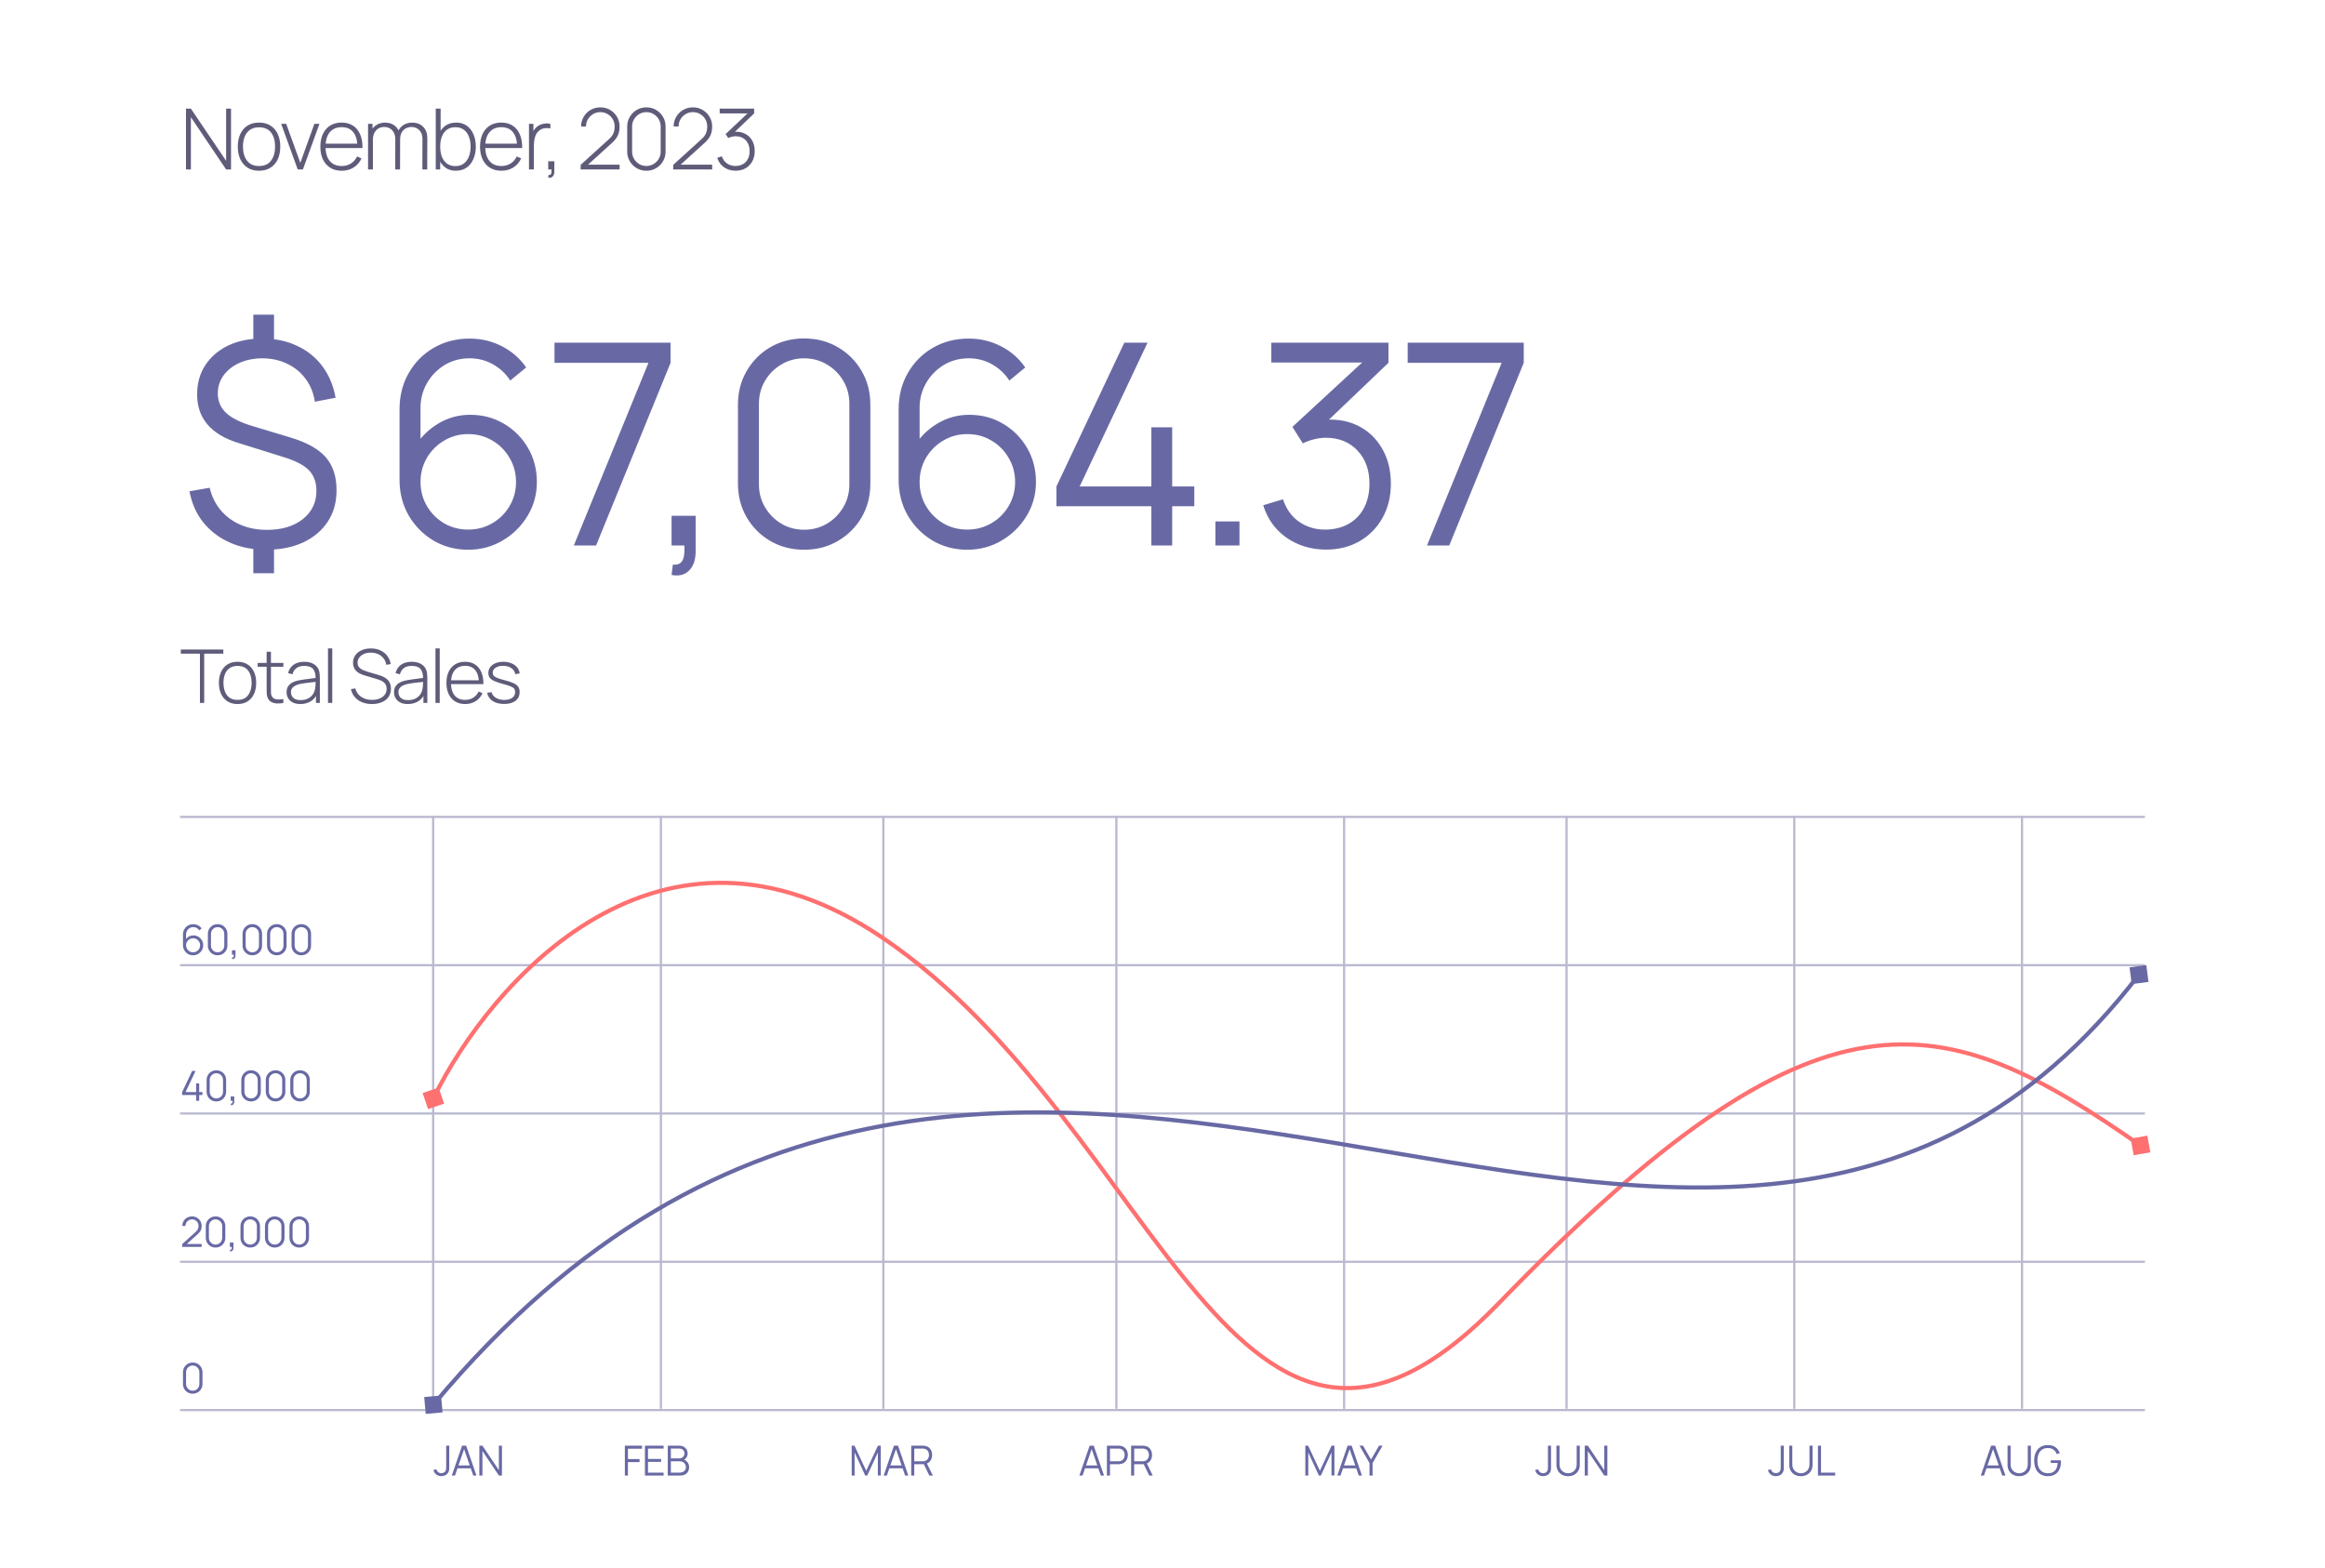 <svg width="439" height="296" viewBox="0 0 439 296" fill="none" xmlns="http://www.w3.org/2000/svg">
<g opacity="0.7" filter="url(#filter0_b_226_429)">
<rect width="439" height="296" rx="25" fill="white" fill-opacity="0.87"/>
</g>
<path d="M35.117 32V20.511H36.043L42.697 30.364V20.511H43.622V32H42.697L36.043 22.13V32H35.117ZM48.91 32.239C48.053 32.239 47.327 32.045 46.732 31.657C46.136 31.269 45.681 30.731 45.367 30.045C45.053 29.359 44.897 28.569 44.897 27.675C44.897 26.777 45.056 25.987 45.375 25.306C45.694 24.62 46.152 24.088 46.748 23.71C47.349 23.332 48.069 23.144 48.91 23.144C49.766 23.144 50.492 23.338 51.088 23.726C51.689 24.109 52.144 24.641 52.452 25.322C52.766 26.003 52.923 26.787 52.923 27.675C52.923 28.585 52.766 29.383 52.452 30.069C52.139 30.75 51.681 31.282 51.08 31.665C50.479 32.048 49.756 32.239 48.91 32.239ZM48.91 31.346C49.926 31.346 50.684 31.005 51.184 30.325C51.689 29.644 51.942 28.761 51.942 27.675C51.942 26.569 51.689 25.686 51.184 25.027C50.678 24.367 49.92 24.037 48.91 24.037C48.224 24.037 47.657 24.194 47.21 24.508C46.764 24.817 46.428 25.245 46.205 25.793C45.987 26.335 45.878 26.963 45.878 27.675C45.878 28.782 46.133 29.67 46.644 30.34C47.16 31.011 47.915 31.346 48.91 31.346ZM56.218 32L53.09 23.383H54.04L56.705 30.747L59.362 23.383H60.319L57.191 32H56.218ZM64.518 32.239C63.694 32.239 62.981 32.056 62.38 31.689C61.779 31.317 61.313 30.793 60.983 30.117C60.654 29.436 60.489 28.633 60.489 27.707C60.489 26.766 60.651 25.955 60.975 25.274C61.305 24.588 61.768 24.061 62.364 23.694C62.965 23.327 63.678 23.144 64.502 23.144C65.337 23.144 66.05 23.335 66.64 23.718C67.236 24.096 67.688 24.644 67.997 25.362C68.311 26.08 68.46 26.944 68.444 27.955H67.486V27.636C67.46 26.455 67.194 25.556 66.688 24.939C66.183 24.322 65.46 24.013 64.518 24.013C63.545 24.013 62.792 24.335 62.26 24.979C61.733 25.617 61.47 26.521 61.47 27.692C61.47 28.851 61.733 29.75 62.26 30.388C62.792 31.027 63.539 31.346 64.502 31.346C65.167 31.346 65.747 31.192 66.241 30.883C66.741 30.569 67.138 30.122 67.43 29.543L68.26 29.91C67.914 30.654 67.414 31.229 66.76 31.633C66.106 32.037 65.358 32.239 64.518 32.239ZM61.119 27.955V27.125H67.925V27.955H61.119ZM79.749 32L79.765 26.207C79.765 25.511 79.565 24.965 79.166 24.572C78.773 24.173 78.281 23.973 77.69 23.973C77.355 23.973 77.023 24.05 76.693 24.205C76.368 24.359 76.097 24.609 75.879 24.955C75.661 25.3 75.552 25.769 75.552 26.359L74.906 26.255C74.884 25.628 74.999 25.082 75.249 24.62C75.504 24.152 75.855 23.79 76.302 23.535C76.754 23.279 77.267 23.152 77.842 23.152C78.688 23.152 79.371 23.412 79.892 23.933C80.419 24.455 80.682 25.168 80.682 26.072L80.666 32H79.749ZM69.496 32V23.383H70.334V25.322H70.413V32H69.496ZM74.626 32L74.642 26.295C74.642 25.582 74.448 25.019 74.06 24.604C73.671 24.183 73.166 23.973 72.544 23.973C71.911 23.973 71.398 24.192 71.004 24.628C70.61 25.058 70.413 25.636 70.413 26.359L69.775 26.04C69.775 25.481 69.903 24.987 70.158 24.556C70.413 24.12 70.762 23.777 71.203 23.527C71.65 23.277 72.161 23.152 72.735 23.152C73.251 23.152 73.722 23.261 74.148 23.479C74.573 23.697 74.913 24.027 75.169 24.468C75.424 24.904 75.552 25.452 75.552 26.112L75.536 32H74.626ZM86.053 32.239C85.276 32.239 84.619 32.037 84.082 31.633C83.545 31.229 83.135 30.683 82.853 29.997C82.571 29.311 82.43 28.537 82.43 27.675C82.43 26.808 82.571 26.035 82.853 25.354C83.135 24.668 83.553 24.128 84.106 23.734C84.659 23.34 85.337 23.144 86.141 23.144C86.922 23.144 87.59 23.343 88.143 23.742C88.696 24.141 89.117 24.683 89.404 25.37C89.696 26.056 89.843 26.825 89.843 27.675C89.843 28.537 89.694 29.314 89.396 30.005C89.103 30.692 88.675 31.237 88.111 31.641C87.553 32.04 86.867 32.239 86.053 32.239ZM82.279 32V20.511H83.196V25.362H83.117V32H82.279ZM85.997 31.362C86.63 31.362 87.156 31.2 87.577 30.875C88.002 30.55 88.321 30.112 88.534 29.558C88.752 29 88.861 28.372 88.861 27.675C88.861 26.984 88.755 26.364 88.542 25.817C88.335 25.263 88.018 24.827 87.593 24.508C87.172 24.183 86.635 24.021 85.981 24.021C85.348 24.021 84.819 24.178 84.393 24.492C83.968 24.8 83.648 25.231 83.436 25.785C83.223 26.338 83.117 26.968 83.117 27.675C83.117 28.378 83.22 29.008 83.428 29.567C83.641 30.12 83.96 30.558 84.385 30.883C84.816 31.202 85.353 31.362 85.997 31.362ZM94.669 32.239C93.845 32.239 93.132 32.056 92.531 31.689C91.93 31.317 91.465 30.793 91.135 30.117C90.805 29.436 90.64 28.633 90.64 27.707C90.64 26.766 90.802 25.955 91.127 25.274C91.457 24.588 91.919 24.061 92.515 23.694C93.116 23.327 93.829 23.144 94.653 23.144C95.489 23.144 96.201 23.335 96.792 23.718C97.388 24.096 97.84 24.644 98.148 25.362C98.462 26.08 98.611 26.944 98.595 27.955H97.638V27.636C97.611 26.455 97.345 25.556 96.84 24.939C96.334 24.322 95.611 24.013 94.669 24.013C93.696 24.013 92.943 24.335 92.412 24.979C91.885 25.617 91.622 26.521 91.622 27.692C91.622 28.851 91.885 29.75 92.412 30.388C92.943 31.027 93.691 31.346 94.653 31.346C95.318 31.346 95.898 31.192 96.393 30.883C96.893 30.569 97.289 30.122 97.582 29.543L98.412 29.91C98.066 30.654 97.566 31.229 96.912 31.633C96.257 32.037 95.51 32.239 94.669 32.239ZM91.27 27.955V27.125H98.076V27.955H91.27ZM99.881 32V23.383H100.719V25.45L100.512 25.178C100.607 24.933 100.727 24.707 100.871 24.5C101.019 24.287 101.171 24.114 101.325 23.981C101.554 23.769 101.823 23.609 102.131 23.503C102.44 23.391 102.751 23.327 103.065 23.311C103.379 23.29 103.663 23.314 103.918 23.383V24.253C103.578 24.173 103.216 24.157 102.833 24.205C102.45 24.253 102.091 24.418 101.756 24.7C101.464 24.955 101.251 25.253 101.118 25.593C100.985 25.928 100.9 26.282 100.863 26.654C100.825 27.021 100.807 27.38 100.807 27.731V32H99.881ZM103.513 33.54L103.577 33.045C103.773 33.056 103.912 33.011 103.991 32.91C104.071 32.814 104.116 32.684 104.127 32.519C104.143 32.359 104.146 32.186 104.135 32H103.513V30.444H104.67V32.399C104.67 32.819 104.561 33.133 104.343 33.34C104.124 33.548 103.848 33.614 103.513 33.54ZM109.626 32L109.642 31.122L114.924 26.327C115.392 25.907 115.698 25.505 115.842 25.122C115.985 24.734 116.057 24.319 116.057 23.878C116.057 23.378 115.938 22.923 115.698 22.513C115.459 22.104 115.134 21.779 114.725 21.54C114.321 21.295 113.866 21.173 113.36 21.173C112.845 21.173 112.382 21.298 111.972 21.548C111.563 21.798 111.238 22.128 110.999 22.537C110.765 22.947 110.648 23.394 110.648 23.878H109.722C109.722 23.202 109.884 22.593 110.209 22.05C110.533 21.503 110.97 21.069 111.517 20.75C112.071 20.431 112.688 20.271 113.368 20.271C114.055 20.271 114.669 20.436 115.212 20.766C115.759 21.09 116.193 21.527 116.512 22.075C116.831 22.622 116.991 23.226 116.991 23.886C116.991 24.343 116.938 24.753 116.831 25.114C116.73 25.471 116.568 25.806 116.345 26.12C116.121 26.428 115.834 26.739 115.483 27.053L110.496 31.577L110.305 31.098H116.991V32H109.626ZM122.05 32.239C121.374 32.239 120.762 32.077 120.215 31.753C119.672 31.428 119.239 30.995 118.914 30.452C118.59 29.904 118.427 29.293 118.427 28.617V23.894C118.427 23.218 118.59 22.609 118.914 22.067C119.239 21.519 119.672 21.082 120.215 20.758C120.762 20.433 121.374 20.271 122.05 20.271C122.725 20.271 123.337 20.433 123.885 20.758C124.433 21.082 124.866 21.519 125.185 22.067C125.51 22.609 125.672 23.218 125.672 23.894V28.617C125.672 29.293 125.51 29.904 125.185 30.452C124.866 30.995 124.433 31.428 123.885 31.753C123.337 32.077 122.725 32.239 122.05 32.239ZM122.05 31.338C122.544 31.338 122.994 31.218 123.398 30.979C123.808 30.734 124.135 30.407 124.379 29.997C124.624 29.588 124.747 29.136 124.747 28.641V23.862C124.747 23.372 124.624 22.923 124.379 22.513C124.135 22.104 123.808 21.779 123.398 21.54C122.994 21.295 122.544 21.173 122.05 21.173C121.555 21.173 121.103 21.295 120.693 21.54C120.289 21.779 119.965 22.104 119.72 22.513C119.475 22.923 119.353 23.372 119.353 23.862V28.641C119.353 29.136 119.475 29.588 119.72 29.997C119.965 30.407 120.289 30.734 120.693 30.979C121.103 31.218 121.555 31.338 122.05 31.338ZM127.104 32L127.12 31.122L132.402 26.327C132.87 25.907 133.176 25.505 133.32 25.122C133.463 24.734 133.535 24.319 133.535 23.878C133.535 23.378 133.415 22.923 133.176 22.513C132.937 22.104 132.612 21.779 132.203 21.54C131.798 21.295 131.344 21.173 130.838 21.173C130.322 21.173 129.86 21.298 129.45 21.548C129.04 21.798 128.716 22.128 128.477 22.537C128.243 22.947 128.125 23.394 128.125 23.878H127.2C127.2 23.202 127.362 22.593 127.687 22.05C128.011 21.503 128.447 21.069 128.995 20.75C129.548 20.431 130.165 20.271 130.846 20.271C131.532 20.271 132.147 20.436 132.689 20.766C133.237 21.09 133.671 21.527 133.99 22.075C134.309 22.622 134.469 23.226 134.469 23.886C134.469 24.343 134.415 24.753 134.309 25.114C134.208 25.471 134.046 25.806 133.822 26.12C133.599 26.428 133.312 26.739 132.961 27.053L127.974 31.577L127.782 31.098H134.469V32H127.104ZM138.921 32.231C138.357 32.231 137.841 32.136 137.373 31.944C136.905 31.747 136.504 31.468 136.168 31.106C135.833 30.739 135.586 30.303 135.426 29.798L136.296 29.519C136.509 30.125 136.849 30.582 137.317 30.891C137.785 31.2 138.317 31.348 138.913 31.338C139.466 31.322 139.937 31.197 140.325 30.963C140.719 30.729 141.019 30.404 141.227 29.989C141.434 29.575 141.538 29.085 141.538 28.521C141.538 27.67 141.296 26.992 140.812 26.487C140.328 25.976 139.684 25.721 138.881 25.721C138.668 25.721 138.437 25.753 138.187 25.817C137.937 25.875 137.708 25.955 137.501 26.056L137.006 25.322L141.666 20.918L141.865 21.412H135.889V20.511H142.392V21.42L138.235 25.394L138.219 24.955C139.043 24.806 139.777 24.864 140.421 25.13C141.07 25.391 141.578 25.817 141.945 26.407C142.317 26.997 142.504 27.702 142.504 28.521C142.504 29.266 142.349 29.918 142.041 30.476C141.738 31.029 141.317 31.46 140.78 31.769C140.243 32.077 139.623 32.231 138.921 32.231Z" fill="#5E5C79"/>
<path d="M47.83 108.239V102.176H51.739V108.239H47.83ZM47.83 65.5V59.41H51.739V65.5H47.83ZM50.25 103.798C47.715 103.798 45.427 103.346 43.388 102.441C41.367 101.537 39.691 100.261 38.362 98.612C37.05 96.963 36.19 95.012 35.782 92.761L39.585 92.096C40.17 94.543 41.429 96.484 43.362 97.92C45.312 99.339 47.661 100.048 50.41 100.048C53.193 100.048 55.445 99.374 57.165 98.027C58.885 96.661 59.745 94.879 59.745 92.681C59.745 91.05 59.266 89.746 58.309 88.771C57.351 87.796 55.729 86.963 53.441 86.271L44.931 83.612C39.789 81.998 37.218 78.949 37.218 74.463C37.218 72.371 37.732 70.535 38.761 68.957C39.807 67.362 41.252 66.121 43.096 65.234C44.957 64.347 47.129 63.913 49.612 63.931C52.041 63.931 54.213 64.392 56.128 65.314C58.06 66.218 59.647 67.504 60.888 69.17C62.129 70.837 62.954 72.814 63.362 75.101L59.452 75.846C59.204 74.215 58.628 72.787 57.723 71.564C56.837 70.34 55.693 69.392 54.293 68.718C52.892 68.027 51.332 67.672 49.612 67.654C47.98 67.654 46.527 67.938 45.25 68.505C43.973 69.073 42.963 69.862 42.218 70.872C41.491 71.865 41.128 73.009 41.128 74.303C41.128 75.722 41.633 76.927 42.644 77.92C43.672 78.895 45.294 79.72 47.511 80.394L54.825 82.601C57.91 83.523 60.135 84.764 61.5 86.325C62.865 87.885 63.548 89.968 63.548 92.575C63.548 94.826 62.998 96.794 61.899 98.479C60.8 100.163 59.248 101.475 57.245 102.415C55.259 103.337 52.927 103.798 50.25 103.798ZM88.392 103.798C85.998 103.798 83.817 103.222 81.849 102.069C79.899 100.899 78.338 99.321 77.168 97.335C76.016 95.332 75.439 93.08 75.439 90.58V77.308C75.439 74.738 76.016 72.45 77.168 70.447C78.321 68.425 79.89 66.839 81.876 65.686C83.879 64.516 86.149 63.931 88.684 63.931C90.865 63.931 92.886 64.41 94.748 65.367C96.627 66.325 98.161 67.663 99.349 69.383L96.344 71.856C95.528 70.58 94.447 69.56 93.099 68.798C91.752 68.035 90.28 67.654 88.684 67.654C86.893 67.654 85.298 68.089 83.897 68.957C82.496 69.826 81.397 70.97 80.599 72.388C79.801 73.789 79.402 75.314 79.402 76.963V85.314L78.418 84.197C79.535 82.442 80.998 81.023 82.806 79.942C84.633 78.86 86.619 78.319 88.764 78.319C91.14 78.319 93.276 78.886 95.174 80.021C97.071 81.138 98.578 82.654 99.695 84.569C100.812 86.484 101.37 88.629 101.37 91.005C101.37 93.364 100.776 95.509 99.588 97.442C98.418 99.374 96.849 100.917 94.881 102.069C92.931 103.222 90.767 103.798 88.392 103.798ZM88.392 99.995C90.058 99.995 91.574 99.596 92.939 98.798C94.323 98 95.413 96.918 96.211 95.553C97.026 94.188 97.434 92.672 97.434 91.005C97.434 89.339 97.026 87.823 96.211 86.457C95.413 85.075 94.331 83.984 92.966 83.186C91.601 82.371 90.085 81.963 88.418 81.963C86.752 81.963 85.236 82.371 83.87 83.186C82.505 83.984 81.415 85.075 80.599 86.457C79.801 87.823 79.402 89.339 79.402 91.005C79.402 92.654 79.801 94.161 80.599 95.527C81.397 96.892 82.478 97.982 83.844 98.798C85.209 99.596 86.725 99.995 88.392 99.995ZM108.345 103L122.44 68.505H104.701V64.702H126.616V68.505L112.547 103H108.345ZM126.805 108.559L127.044 106.617C127.753 106.67 128.267 106.528 128.587 106.191C128.906 105.855 129.101 105.402 129.172 104.835C129.243 104.268 129.26 103.656 129.225 103H126.805V97.388H131.352V104.064C131.352 105.695 130.936 106.918 130.102 107.734C129.287 108.55 128.188 108.824 126.805 108.559ZM151.838 103.798C149.48 103.798 147.352 103.248 145.455 102.149C143.575 101.05 142.086 99.56 140.987 97.681C139.887 95.784 139.338 93.656 139.338 91.298V76.404C139.338 74.046 139.887 71.927 140.987 70.048C142.086 68.151 143.575 66.653 145.455 65.553C147.352 64.454 149.48 63.904 151.838 63.904C154.196 63.904 156.315 64.454 158.194 65.553C160.091 66.653 161.59 68.151 162.689 70.048C163.788 71.927 164.338 74.046 164.338 76.404V91.298C164.338 93.656 163.788 95.784 162.689 97.681C161.59 99.56 160.091 101.05 158.194 102.149C156.315 103.248 154.196 103.798 151.838 103.798ZM151.838 100.021C153.416 100.021 154.852 99.64 156.146 98.878C157.441 98.097 158.469 97.06 159.231 95.766C159.994 94.472 160.375 93.044 160.375 91.484V76.218C160.375 74.64 159.994 73.204 159.231 71.91C158.469 70.615 157.441 69.587 156.146 68.825C154.852 68.044 153.416 67.654 151.838 67.654C150.26 67.654 148.824 68.044 147.529 68.825C146.235 69.587 145.207 70.615 144.444 71.91C143.682 73.204 143.301 74.64 143.301 76.218V91.484C143.301 93.044 143.682 94.472 144.444 95.766C145.207 97.06 146.235 98.097 147.529 98.878C148.824 99.64 150.26 100.021 151.838 100.021ZM182.628 103.798C180.234 103.798 178.053 103.222 176.085 102.069C174.135 100.899 172.575 99.321 171.404 97.335C170.252 95.332 169.676 93.08 169.676 90.58V77.308C169.676 74.738 170.252 72.45 171.404 70.447C172.557 68.425 174.126 66.839 176.112 65.686C178.115 64.516 180.385 63.931 182.92 63.931C185.101 63.931 187.123 64.41 188.984 65.367C190.864 66.325 192.397 67.663 193.585 69.383L190.58 71.856C189.764 70.58 188.683 69.56 187.335 68.798C185.988 68.035 184.516 67.654 182.92 67.654C181.13 67.654 179.534 68.089 178.133 68.957C176.732 69.826 175.633 70.97 174.835 72.388C174.037 73.789 173.638 75.314 173.638 76.963V85.314L172.654 84.197C173.771 82.442 175.234 81.023 177.043 79.942C178.869 78.86 180.855 78.319 183 78.319C185.376 78.319 187.513 78.886 189.41 80.021C191.307 81.138 192.814 82.654 193.931 84.569C195.048 86.484 195.607 88.629 195.607 91.005C195.607 93.364 195.013 95.509 193.825 97.442C192.654 99.374 191.085 100.917 189.117 102.069C187.167 103.222 185.004 103.798 182.628 103.798ZM182.628 99.995C184.295 99.995 185.81 99.596 187.176 98.798C188.559 98 189.649 96.918 190.447 95.553C191.263 94.188 191.67 92.672 191.67 91.005C191.67 89.339 191.263 87.823 190.447 86.457C189.649 85.075 188.568 83.984 187.202 83.186C185.837 82.371 184.321 81.963 182.654 81.963C180.988 81.963 179.472 82.371 178.107 83.186C176.741 83.984 175.651 85.075 174.835 86.457C174.037 87.823 173.638 89.339 173.638 91.005C173.638 92.654 174.037 94.161 174.835 95.527C175.633 96.892 176.715 97.982 178.08 98.798C179.445 99.596 180.961 99.995 182.628 99.995ZM217.395 103V95.58H199.469V91.856L212.288 64.702H216.677L203.857 91.856H217.395V80.686H221.331V91.856H225.506V95.58H221.331V103H217.395ZM229.486 103V98.452H234.034V103H229.486ZM250.412 103.771C248.515 103.771 246.768 103.434 245.172 102.761C243.577 102.087 242.202 101.129 241.05 99.888C239.897 98.629 239.055 97.131 238.523 95.394L242.247 94.277C242.885 96.174 243.931 97.61 245.385 98.585C246.857 99.56 248.515 100.03 250.358 99.995C252.061 99.959 253.523 99.578 254.747 98.851C255.988 98.124 256.936 97.114 257.593 95.819C258.249 94.525 258.577 93.027 258.577 91.325C258.577 88.718 257.814 86.626 256.289 85.048C254.782 83.452 252.788 82.654 250.305 82.654C249.614 82.654 248.887 82.752 248.124 82.947C247.362 83.124 246.653 83.381 245.997 83.718L244.029 80.606L258.922 66.856L259.561 68.452H240.039V64.702H262.167V68.505L249.188 80.899L249.135 79.356C251.795 79.019 254.135 79.321 256.156 80.261C258.178 81.2 259.756 82.636 260.89 84.569C262.043 86.484 262.619 88.736 262.619 91.325C262.619 93.771 262.087 95.934 261.023 97.814C259.977 99.675 258.532 101.138 256.688 102.202C254.844 103.248 252.752 103.771 250.412 103.771ZM269.44 103L283.536 68.505H265.796V64.702H287.711V68.505L273.642 103H269.44Z" fill="#6869A4"/>
<path d="M37.752 132.724V123.428H34.14V122.644H42.169V123.428H38.557V132.724H37.752ZM44.852 132.934C44.101 132.934 43.464 132.763 42.941 132.423C42.419 132.082 42.02 131.611 41.744 131.009C41.469 130.407 41.331 129.714 41.331 128.93C41.331 128.141 41.471 127.448 41.751 126.851C42.031 126.249 42.433 125.782 42.955 125.451C43.483 125.119 44.115 124.954 44.852 124.954C45.604 124.954 46.241 125.124 46.763 125.465C47.291 125.801 47.69 126.267 47.96 126.865C48.236 127.462 48.373 128.15 48.373 128.93C48.373 129.728 48.236 130.428 47.96 131.03C47.685 131.627 47.284 132.094 46.756 132.43C46.229 132.766 45.594 132.934 44.852 132.934ZM44.852 132.15C45.744 132.15 46.409 131.851 46.847 131.254C47.291 130.656 47.512 129.882 47.512 128.93C47.512 127.959 47.291 127.184 46.847 126.606C46.404 126.027 45.739 125.738 44.852 125.738C44.25 125.738 43.753 125.875 43.361 126.151C42.969 126.421 42.675 126.797 42.479 127.278C42.288 127.754 42.192 128.304 42.192 128.93C42.192 129.9 42.416 130.68 42.864 131.268C43.317 131.856 43.98 132.15 44.852 132.15ZM53.505 132.724C53.103 132.812 52.706 132.845 52.315 132.822C51.922 132.803 51.572 132.717 51.264 132.563C50.961 132.404 50.733 132.161 50.578 131.835C50.453 131.569 50.383 131.3 50.368 131.03C50.355 130.759 50.347 130.449 50.347 130.099V123.064H51.16V130.085C51.16 130.402 51.162 130.666 51.166 130.876C51.176 131.081 51.225 131.27 51.313 131.443C51.481 131.765 51.748 131.961 52.111 132.031C52.475 132.096 52.94 132.084 53.505 131.996V132.724ZM48.654 125.899V125.164H53.505V125.899H48.654ZM56.713 132.934C56.129 132.934 55.644 132.831 55.257 132.626C54.874 132.42 54.587 132.15 54.396 131.814C54.204 131.473 54.109 131.104 54.109 130.708C54.109 130.278 54.197 129.919 54.375 129.63C54.557 129.34 54.797 129.107 55.096 128.93C55.399 128.752 55.733 128.619 56.097 128.531C56.512 128.437 56.96 128.358 57.441 128.293C57.921 128.223 58.379 128.162 58.813 128.111C59.251 128.059 59.608 128.015 59.884 127.978L59.59 128.153C59.608 127.336 59.454 126.729 59.128 126.333C58.806 125.931 58.236 125.731 57.42 125.731C56.846 125.731 56.372 125.861 55.999 126.123C55.63 126.379 55.371 126.778 55.222 127.32L54.396 127.089C54.568 126.403 54.916 125.875 55.439 125.507C55.961 125.138 56.631 124.954 57.448 124.954C58.143 124.954 58.726 125.089 59.198 125.36C59.674 125.63 60.005 126.011 60.192 126.501C60.271 126.701 60.325 126.937 60.353 127.208C60.381 127.474 60.395 127.742 60.395 128.013V132.724H59.66V130.736L59.933 130.806C59.704 131.487 59.305 132.012 58.736 132.381C58.166 132.749 57.492 132.934 56.713 132.934ZM56.755 132.192C57.268 132.192 57.718 132.101 58.106 131.919C58.493 131.732 58.806 131.473 59.044 131.142C59.286 130.806 59.44 130.411 59.506 129.959C59.552 129.707 59.578 129.434 59.583 129.14C59.587 128.846 59.59 128.629 59.59 128.489L59.94 128.713C59.636 128.75 59.272 128.79 58.848 128.832C58.428 128.874 57.998 128.925 57.56 128.986C57.121 129.046 56.724 129.123 56.37 129.217C56.15 129.277 55.929 129.366 55.705 129.483C55.485 129.595 55.301 129.751 55.152 129.952C55.007 130.152 54.935 130.407 54.935 130.715C54.935 130.943 54.991 131.172 55.103 131.401C55.219 131.629 55.411 131.818 55.677 131.968C55.943 132.117 56.302 132.192 56.755 132.192ZM61.932 132.724V122.434H62.737V132.724H61.932ZM70.227 132.934C69.536 132.934 68.913 132.819 68.358 132.591C67.807 132.362 67.35 132.038 66.986 131.618C66.626 131.198 66.386 130.698 66.265 130.12L67.091 129.98C67.263 130.652 67.632 131.181 68.197 131.569C68.766 131.956 69.45 132.15 70.248 132.15C70.789 132.15 71.267 132.063 71.683 131.891C72.098 131.718 72.422 131.475 72.656 131.163C72.889 130.845 73.006 130.477 73.006 130.057C73.006 129.753 72.95 129.499 72.838 129.294C72.73 129.088 72.59 128.92 72.418 128.79C72.245 128.654 72.061 128.547 71.865 128.468C71.669 128.384 71.484 128.316 71.312 128.265L68.778 127.509C68.442 127.411 68.141 127.289 67.875 127.145C67.613 126.995 67.392 126.825 67.21 126.634C67.032 126.438 66.895 126.216 66.797 125.969C66.703 125.721 66.657 125.446 66.657 125.143C66.657 124.601 66.801 124.128 67.091 123.722C67.38 123.316 67.777 123.001 68.281 122.777C68.789 122.548 69.373 122.434 70.031 122.434C70.693 122.438 71.288 122.562 71.816 122.805C72.343 123.043 72.775 123.381 73.111 123.82C73.451 124.258 73.671 124.779 73.769 125.381L72.936 125.528C72.87 125.066 72.702 124.662 72.432 124.317C72.166 123.971 71.825 123.703 71.41 123.512C70.994 123.32 70.532 123.225 70.024 123.225C69.534 123.22 69.1 123.302 68.722 123.47C68.348 123.638 68.054 123.864 67.84 124.149C67.625 124.433 67.518 124.755 67.518 125.115C67.518 125.488 67.618 125.787 67.819 126.011C68.024 126.23 68.274 126.403 68.568 126.529C68.866 126.655 69.151 126.757 69.422 126.837L71.452 127.439C71.643 127.495 71.872 127.574 72.138 127.677C72.404 127.779 72.665 127.926 72.922 128.118C73.178 128.304 73.391 128.554 73.559 128.867C73.731 129.175 73.818 129.562 73.818 130.029C73.818 130.481 73.731 130.887 73.559 131.247C73.386 131.606 73.139 131.912 72.817 132.164C72.495 132.411 72.114 132.6 71.676 132.731C71.237 132.866 70.754 132.934 70.227 132.934ZM77.003 132.934C76.42 132.934 75.935 132.831 75.547 132.626C75.165 132.42 74.878 132.15 74.686 131.814C74.495 131.473 74.399 131.104 74.399 130.708C74.399 130.278 74.488 129.919 74.665 129.63C74.847 129.34 75.088 129.107 75.386 128.93C75.69 128.752 76.023 128.619 76.387 128.531C76.803 128.437 77.251 128.358 77.731 128.293C78.212 128.223 78.669 128.162 79.103 128.111C79.542 128.059 79.899 128.015 80.174 127.978L79.88 128.153C79.899 127.336 79.745 126.729 79.418 126.333C79.096 125.931 78.527 125.731 77.71 125.731C77.136 125.731 76.663 125.861 76.289 126.123C75.921 126.379 75.662 126.778 75.512 127.32L74.686 127.089C74.859 126.403 75.207 125.875 75.729 125.507C76.252 125.138 76.922 124.954 77.738 124.954C78.434 124.954 79.017 125.089 79.488 125.36C79.964 125.63 80.296 126.011 80.482 126.501C80.562 126.701 80.615 126.937 80.643 127.208C80.671 127.474 80.685 127.742 80.685 128.013V132.724H79.95V130.736L80.223 130.806C79.995 131.487 79.596 132.012 79.026 132.381C78.457 132.749 77.783 132.934 77.003 132.934ZM77.045 132.192C77.559 132.192 78.009 132.101 78.396 131.919C78.784 131.732 79.096 131.473 79.334 131.142C79.577 130.806 79.731 130.411 79.796 129.959C79.843 129.707 79.869 129.434 79.873 129.14C79.878 128.846 79.88 128.629 79.88 128.489L80.23 128.713C79.927 128.75 79.563 128.79 79.138 128.832C78.718 128.874 78.289 128.925 77.85 128.986C77.412 129.046 77.015 129.123 76.66 129.217C76.441 129.277 76.219 129.366 75.995 129.483C75.776 129.595 75.592 129.751 75.442 129.952C75.298 130.152 75.225 130.407 75.225 130.715C75.225 130.943 75.281 131.172 75.393 131.401C75.51 131.629 75.701 131.818 75.967 131.968C76.233 132.117 76.593 132.192 77.045 132.192ZM82.223 132.724V122.434H83.028V132.724H82.223ZM87.827 132.934C87.103 132.934 86.478 132.773 85.951 132.451C85.423 132.124 85.015 131.664 84.726 131.072C84.436 130.474 84.292 129.77 84.292 128.958C84.292 128.132 84.434 127.42 84.719 126.823C85.008 126.221 85.414 125.759 85.937 125.437C86.464 125.115 87.089 124.954 87.813 124.954C88.545 124.954 89.171 125.122 89.689 125.458C90.211 125.789 90.608 126.27 90.879 126.9C91.154 127.53 91.285 128.288 91.271 129.175H90.431V128.895C90.407 127.859 90.174 127.07 89.731 126.529C89.287 125.987 88.653 125.717 87.827 125.717C86.973 125.717 86.312 125.999 85.846 126.564C85.384 127.124 85.153 127.917 85.153 128.944C85.153 129.961 85.384 130.75 85.846 131.31C86.312 131.87 86.968 132.15 87.813 132.15C88.396 132.15 88.905 132.014 89.339 131.744C89.777 131.468 90.125 131.076 90.382 130.568L91.11 130.89C90.806 131.543 90.368 132.047 89.794 132.402C89.22 132.756 88.564 132.934 87.827 132.934ZM84.845 129.175V128.447H90.816V129.175H84.845ZM95.192 132.92C94.32 132.92 93.599 132.735 93.029 132.367C92.465 131.998 92.115 131.485 91.979 130.827L92.805 130.687C92.922 131.135 93.197 131.492 93.631 131.758C94.065 132.024 94.597 132.157 95.227 132.157C95.853 132.157 96.35 132.024 96.718 131.758C97.087 131.492 97.271 131.128 97.271 130.666C97.271 130.414 97.213 130.208 97.096 130.05C96.984 129.886 96.76 129.737 96.424 129.602C96.088 129.466 95.589 129.308 94.926 129.126C94.226 128.939 93.678 128.752 93.281 128.566C92.889 128.379 92.612 128.167 92.448 127.929C92.29 127.691 92.21 127.399 92.21 127.054C92.21 126.638 92.329 126.274 92.567 125.962C92.805 125.644 93.136 125.397 93.561 125.22C93.99 125.042 94.485 124.954 95.045 124.954C95.605 124.954 96.109 125.047 96.557 125.234C97.005 125.416 97.367 125.672 97.642 126.004C97.918 126.33 98.076 126.711 98.118 127.145L97.292 127.299C97.213 126.813 96.968 126.431 96.557 126.151C96.147 125.866 95.633 125.721 95.017 125.717C94.434 125.707 93.958 125.824 93.589 126.067C93.221 126.305 93.036 126.62 93.036 127.012C93.036 127.236 93.099 127.427 93.225 127.586C93.356 127.74 93.585 127.882 93.911 128.013C94.238 128.143 94.7 128.283 95.297 128.433C96.025 128.619 96.592 128.811 96.998 129.007C97.409 129.203 97.698 129.434 97.866 129.7C98.034 129.961 98.118 130.285 98.118 130.673C98.118 131.373 97.857 131.923 97.334 132.325C96.816 132.721 96.102 132.92 95.192 132.92Z" fill="#5E5C79"/>
<path d="M36.39 263.148C36.042 263.148 35.729 263.067 35.45 262.905C35.173 262.743 34.953 262.524 34.791 262.247C34.629 261.967 34.548 261.654 34.548 261.307V259.113C34.548 258.765 34.629 258.453 34.791 258.177C34.953 257.897 35.173 257.676 35.45 257.515C35.729 257.353 36.042 257.272 36.39 257.272C36.737 257.272 37.049 257.353 37.326 257.515C37.605 257.676 37.826 257.897 37.988 258.177C38.15 258.453 38.231 258.765 38.231 259.113V261.307C38.231 261.654 38.15 261.967 37.988 262.247C37.826 262.524 37.605 262.743 37.326 262.905C37.049 263.067 36.737 263.148 36.39 263.148ZM36.39 262.592C36.622 262.592 36.834 262.535 37.024 262.423C37.215 262.308 37.366 262.155 37.479 261.965C37.591 261.774 37.647 261.564 37.647 261.334V259.085C37.647 258.853 37.591 258.641 37.479 258.451C37.366 258.26 37.215 258.109 37.024 257.996C36.834 257.881 36.622 257.824 36.39 257.824C36.157 257.824 35.946 257.881 35.755 257.996C35.564 258.109 35.413 258.26 35.301 258.451C35.188 258.641 35.132 258.853 35.132 259.085V261.334C35.132 261.564 35.188 261.774 35.301 261.965C35.413 262.155 35.564 262.308 35.755 262.423C35.946 262.535 36.157 262.592 36.39 262.592Z" fill="#6869A4"/>
<path d="M83.34 278.718C82.964 278.718 82.642 278.614 82.373 278.405C82.104 278.196 81.922 277.916 81.828 277.566L82.404 277.429C82.451 277.636 82.559 277.811 82.729 277.954C82.901 278.095 83.104 278.166 83.336 278.166C83.483 278.166 83.63 278.13 83.779 278.06C83.93 277.989 84.049 277.873 84.135 277.711C84.193 277.599 84.226 277.478 84.233 277.347C84.244 277.214 84.249 277.054 84.249 276.869V272.963H84.829V276.869C84.829 277.026 84.828 277.168 84.825 277.296C84.822 277.421 84.808 277.543 84.782 277.66C84.758 277.775 84.713 277.892 84.645 278.009C84.509 278.247 84.326 278.424 84.096 278.542C83.869 278.659 83.617 278.718 83.34 278.718ZM85.309 278.604L87.252 272.963H88.016L89.959 278.604H89.36L87.515 273.285H87.742L85.909 278.604H85.309ZM86.175 277.237V276.697H89.09V277.237H86.175ZM90.51 278.604V272.963H91.09L94.197 277.586V272.963H94.776V278.604H94.197L91.09 273.978V278.604H90.51Z" fill="#6869A4"/>
<path d="M117.986 278.604V272.963H121.226V273.539H118.562V275.498H120.756V276.07H118.562V278.604H117.986ZM121.777 278.604V272.963H125.303V273.516H122.353V275.467H124.833V276.019H122.353V278.052H125.303V278.604H121.777ZM126.089 278.604V272.963H128.267C128.583 272.963 128.859 273.029 129.094 273.159C129.329 273.29 129.511 273.466 129.642 273.688C129.773 273.907 129.838 274.15 129.838 274.417C129.838 274.72 129.757 274.99 129.595 275.228C129.433 275.463 129.216 275.626 128.945 275.717L128.937 275.525C129.303 275.63 129.59 275.813 129.799 276.074C130.008 276.335 130.112 276.651 130.112 277.022C130.112 277.348 130.043 277.63 129.905 277.868C129.766 278.103 129.572 278.285 129.321 278.413C129.07 278.541 128.779 278.604 128.447 278.604H126.089ZM126.669 278.052H128.306C128.536 278.052 128.742 278.012 128.925 277.931C129.108 277.847 129.252 277.73 129.356 277.578C129.463 277.427 129.517 277.244 129.517 277.03C129.517 276.821 129.468 276.633 129.372 276.466C129.275 276.298 129.143 276.165 128.976 276.066C128.812 275.964 128.624 275.913 128.412 275.913H126.669V278.052ZM126.669 275.369H128.263C128.443 275.369 128.608 275.328 128.757 275.247C128.906 275.164 129.023 275.05 129.109 274.906C129.198 274.763 129.242 274.597 129.242 274.409C129.242 274.143 129.15 273.926 128.964 273.759C128.782 273.591 128.548 273.508 128.263 273.508H126.669V275.369Z" fill="#6869A4"/>
<path d="M160.814 278.604V272.963H161.343L163.56 277.707L165.766 272.963H166.302V278.601H165.754V274.248L163.744 278.604H163.372L161.366 274.248V278.604H160.814ZM166.853 278.604L168.796 272.963H169.56L171.503 278.604H170.904L169.059 273.285H169.286L167.453 278.604H166.853ZM167.719 277.237V276.697H170.634V277.237H167.719ZM172.054 278.604V272.963H174.232C174.287 272.963 174.348 272.966 174.416 272.971C174.487 272.974 174.557 272.982 174.628 272.995C174.923 273.039 175.172 273.142 175.376 273.304C175.582 273.464 175.738 273.665 175.842 273.907C175.949 274.15 176.003 274.419 176.003 274.714C176.003 275.14 175.891 275.51 175.666 275.823C175.441 276.137 175.12 276.334 174.702 276.415L174.502 276.462H172.63V278.604H172.054ZM175.47 278.604L174.358 276.309L174.91 276.097L176.132 278.604H175.47ZM172.63 275.913H174.216C174.263 275.913 174.318 275.911 174.381 275.905C174.444 275.9 174.505 275.891 174.565 275.878C174.758 275.836 174.916 275.757 175.039 275.639C175.165 275.521 175.257 275.382 175.317 275.22C175.38 275.058 175.411 274.889 175.411 274.714C175.411 274.539 175.38 274.371 175.317 274.209C175.257 274.045 175.165 273.904 175.039 273.786C174.916 273.669 174.758 273.589 174.565 273.547C174.505 273.534 174.444 273.526 174.381 273.524C174.318 273.518 174.263 273.516 174.216 273.516H172.63V275.913Z" fill="#6869A4"/>
<path d="M203.805 278.604L205.748 272.963H206.512L208.455 278.604H207.856L206.011 273.285H206.238L204.405 278.604H203.805ZM204.671 277.237V276.697H207.585V277.237H204.671ZM209.006 278.604V272.963H211.184C211.239 272.963 211.3 272.966 211.368 272.971C211.439 272.974 211.509 272.982 211.58 272.995C211.875 273.039 212.124 273.142 212.328 273.304C212.534 273.464 212.69 273.665 212.794 273.907C212.901 274.15 212.955 274.419 212.955 274.714C212.955 275.007 212.901 275.275 212.794 275.518C212.687 275.76 212.53 275.963 212.324 276.125C212.12 276.284 211.872 276.386 211.58 276.43C211.509 276.441 211.439 276.449 211.368 276.454C211.3 276.459 211.239 276.462 211.184 276.462H209.582V278.604H209.006ZM209.582 275.913H211.168C211.215 275.913 211.27 275.911 211.333 275.905C211.395 275.9 211.457 275.891 211.517 275.878C211.71 275.836 211.868 275.757 211.991 275.639C212.116 275.521 212.209 275.382 212.269 275.22C212.332 275.058 212.363 274.889 212.363 274.714C212.363 274.539 212.332 274.371 212.269 274.209C212.209 274.045 212.116 273.904 211.991 273.786C211.868 273.669 211.71 273.589 211.517 273.547C211.457 273.534 211.395 273.526 211.333 273.524C211.27 273.518 211.215 273.516 211.168 273.516H209.582V275.913ZM213.578 278.604V272.963H215.756C215.811 272.963 215.872 272.966 215.94 272.971C216.01 272.974 216.081 272.982 216.151 272.995C216.446 273.039 216.696 273.142 216.9 273.304C217.106 273.464 217.261 273.665 217.366 273.907C217.473 274.15 217.526 274.419 217.526 274.714C217.526 275.14 217.414 275.51 217.189 275.823C216.965 276.137 216.644 276.334 216.226 276.415L216.026 276.462H214.153V278.604H213.578ZM216.994 278.604L215.881 276.309L216.433 276.097L217.656 278.604H216.994ZM214.153 275.913H215.74C215.787 275.913 215.842 275.911 215.905 275.905C215.967 275.9 216.029 275.891 216.089 275.878C216.282 275.836 216.44 275.757 216.563 275.639C216.688 275.521 216.781 275.382 216.841 275.22C216.904 275.058 216.935 274.889 216.935 274.714C216.935 274.539 216.904 274.371 216.841 274.209C216.781 274.045 216.688 273.904 216.563 273.786C216.44 273.669 216.282 273.589 216.089 273.547C216.029 273.534 215.967 273.526 215.905 273.524C215.842 273.518 215.787 273.516 215.74 273.516H214.153V275.913Z" fill="#6869A4"/>
<path d="M246.47 278.604V272.963H246.999L249.216 277.707L251.422 272.963H251.959V278.601H251.41V274.248L249.401 278.604H249.028L247.023 274.248V278.604H246.47ZM252.51 278.604L254.453 272.963H255.217L257.16 278.604H256.56L254.715 273.285H254.942L253.109 278.604H252.51ZM253.375 277.237V276.697H256.29V277.237H253.375ZM258.587 278.604V276.242L256.695 272.963H257.361L258.877 275.584L260.385 272.963H261.051L259.167 276.242V278.604H258.587Z" fill="#6869A4"/>
<path d="M37.032 207.846V206.753H34.392V206.204L36.28 202.205H36.926L35.038 206.204H37.032V204.559H37.612V206.204H38.227V206.753H37.612V207.846H37.032ZM40.854 207.963C40.507 207.963 40.194 207.882 39.914 207.72C39.637 207.558 39.418 207.339 39.256 207.062C39.094 206.783 39.013 206.469 39.013 206.122V203.928C39.013 203.581 39.094 203.269 39.256 202.992C39.418 202.713 39.637 202.492 39.914 202.33C40.194 202.168 40.507 202.087 40.854 202.087C41.202 202.087 41.514 202.168 41.791 202.33C42.07 202.492 42.291 202.713 42.453 202.992C42.614 203.269 42.696 203.581 42.696 203.928V206.122C42.696 206.469 42.614 206.783 42.453 207.062C42.291 207.339 42.07 207.558 41.791 207.72C41.514 207.882 41.202 207.963 40.854 207.963ZM40.854 207.407C41.087 207.407 41.298 207.351 41.489 207.239C41.68 207.124 41.831 206.971 41.943 206.78C42.056 206.59 42.112 206.379 42.112 206.149V203.901C42.112 203.668 42.056 203.457 41.943 203.266C41.831 203.076 41.68 202.924 41.489 202.812C41.298 202.697 41.087 202.639 40.854 202.639C40.622 202.639 40.41 202.697 40.22 202.812C40.029 202.924 39.877 203.076 39.765 203.266C39.653 203.457 39.597 203.668 39.597 203.901V206.149C39.597 206.379 39.653 206.59 39.765 206.78C39.877 206.971 40.029 207.124 40.22 207.239C40.41 207.351 40.622 207.407 40.854 207.407ZM43.56 208.664L43.595 208.378C43.7 208.386 43.776 208.365 43.823 208.316C43.87 208.266 43.898 208.2 43.909 208.116C43.919 208.032 43.922 207.942 43.917 207.846H43.56V207.019H44.23V208.002C44.23 208.243 44.169 208.423 44.046 208.543C43.926 208.663 43.764 208.704 43.56 208.664ZM47.404 207.963C47.057 207.963 46.743 207.882 46.464 207.72C46.187 207.558 45.968 207.339 45.806 207.062C45.644 206.783 45.563 206.469 45.563 206.122V203.928C45.563 203.581 45.644 203.269 45.806 202.992C45.968 202.713 46.187 202.492 46.464 202.33C46.743 202.168 47.057 202.087 47.404 202.087C47.751 202.087 48.063 202.168 48.34 202.33C48.62 202.492 48.84 202.713 49.002 202.992C49.164 203.269 49.245 203.581 49.245 203.928V206.122C49.245 206.469 49.164 206.783 49.002 207.062C48.84 207.339 48.62 207.558 48.34 207.72C48.063 207.882 47.751 207.963 47.404 207.963ZM47.404 207.407C47.636 207.407 47.848 207.351 48.039 207.239C48.229 207.124 48.381 206.971 48.493 206.78C48.605 206.59 48.662 206.379 48.662 206.149V203.901C48.662 203.668 48.605 203.457 48.493 203.266C48.381 203.076 48.229 202.924 48.039 202.812C47.848 202.697 47.636 202.639 47.404 202.639C47.172 202.639 46.96 202.697 46.769 202.812C46.579 202.924 46.427 203.076 46.315 203.266C46.203 203.457 46.147 203.668 46.147 203.901V206.149C46.147 206.379 46.203 206.59 46.315 206.78C46.427 206.971 46.579 207.124 46.769 207.239C46.96 207.351 47.172 207.407 47.404 207.407ZM52.029 207.963C51.682 207.963 51.369 207.882 51.089 207.72C50.812 207.558 50.593 207.339 50.431 207.062C50.269 206.783 50.188 206.469 50.188 206.122V203.928C50.188 203.581 50.269 203.269 50.431 202.992C50.593 202.713 50.812 202.492 51.089 202.33C51.369 202.168 51.682 202.087 52.029 202.087C52.377 202.087 52.689 202.168 52.966 202.33C53.245 202.492 53.466 202.713 53.628 202.992C53.79 203.269 53.871 203.581 53.871 203.928V206.122C53.871 206.469 53.79 206.783 53.628 207.062C53.466 207.339 53.245 207.558 52.966 207.72C52.689 207.882 52.377 207.963 52.029 207.963ZM52.029 207.407C52.262 207.407 52.473 207.351 52.664 207.239C52.855 207.124 53.006 206.971 53.118 206.78C53.231 206.59 53.287 206.379 53.287 206.149V203.901C53.287 203.668 53.231 203.457 53.118 203.266C53.006 203.076 52.855 202.924 52.664 202.812C52.473 202.697 52.262 202.639 52.029 202.639C51.797 202.639 51.585 202.697 51.395 202.812C51.204 202.924 51.053 203.076 50.94 203.266C50.828 203.457 50.772 203.668 50.772 203.901V206.149C50.772 206.379 50.828 206.59 50.94 206.78C51.053 206.971 51.204 207.124 51.395 207.239C51.585 207.351 51.797 207.407 52.029 207.407ZM56.655 207.963C56.307 207.963 55.994 207.882 55.715 207.72C55.438 207.558 55.218 207.339 55.056 207.062C54.895 206.783 54.813 206.469 54.813 206.122V203.928C54.813 203.581 54.895 203.269 55.056 202.992C55.218 202.713 55.438 202.492 55.715 202.33C55.994 202.168 56.307 202.087 56.655 202.087C57.002 202.087 57.314 202.168 57.591 202.33C57.87 202.492 58.091 202.713 58.253 202.992C58.415 203.269 58.496 203.581 58.496 203.928V206.122C58.496 206.469 58.415 206.783 58.253 207.062C58.091 207.339 57.87 207.558 57.591 207.72C57.314 207.882 57.002 207.963 56.655 207.963ZM56.655 207.407C56.887 207.407 57.099 207.351 57.289 207.239C57.48 207.124 57.632 206.971 57.744 206.78C57.856 206.59 57.912 206.379 57.912 206.149V203.901C57.912 203.668 57.856 203.457 57.744 203.266C57.632 203.076 57.48 202.924 57.289 202.812C57.099 202.697 56.887 202.639 56.655 202.639C56.422 202.639 56.211 202.697 56.02 202.812C55.83 202.924 55.678 203.076 55.566 203.266C55.453 203.457 55.397 203.668 55.397 203.901V206.149C55.397 206.379 55.453 206.59 55.566 206.78C55.678 206.971 55.83 207.124 56.02 207.239C56.211 207.351 56.422 207.407 56.655 207.407Z" fill="#6869A4"/>
<path d="M291.372 278.718C290.995 278.718 290.673 278.614 290.404 278.405C290.135 278.196 289.953 277.916 289.859 277.566L290.435 277.429C290.482 277.636 290.591 277.811 290.76 277.954C290.933 278.095 291.135 278.166 291.368 278.166C291.514 278.166 291.661 278.13 291.81 278.06C291.962 277.989 292.081 277.873 292.167 277.711C292.224 277.599 292.257 277.478 292.265 277.347C292.275 277.214 292.28 277.054 292.28 276.869V272.963H292.86V276.869C292.86 277.026 292.859 277.168 292.856 277.296C292.854 277.421 292.839 277.543 292.813 277.66C292.79 277.775 292.744 277.892 292.676 278.009C292.54 278.247 292.357 278.424 292.128 278.542C291.9 278.659 291.648 278.718 291.372 278.718ZM296.087 278.722C295.656 278.722 295.275 278.633 294.943 278.456C294.614 278.278 294.356 278.027 294.168 277.703C293.979 277.38 293.885 277.001 293.885 276.567V272.967L294.465 272.963V276.493C294.465 276.785 294.515 277.039 294.614 277.253C294.713 277.465 294.843 277.639 295.002 277.778C295.164 277.914 295.34 278.014 295.531 278.08C295.721 278.145 295.907 278.177 296.087 278.177C296.27 278.177 296.457 278.145 296.647 278.08C296.838 278.014 297.013 277.914 297.172 277.778C297.332 277.639 297.461 277.465 297.56 277.253C297.659 277.039 297.709 276.785 297.709 276.493V272.963H298.289V276.567C298.289 277.001 298.195 277.38 298.007 277.703C297.819 278.025 297.559 278.275 297.227 278.456C296.898 278.633 296.518 278.722 296.087 278.722ZM299.23 278.604V272.963H299.81L302.916 277.586V272.963H303.496V278.604H302.916L299.81 273.978V278.604H299.23Z" fill="#6869A4"/>
<path d="M36.456 180.371C36.104 180.371 35.782 180.287 35.492 180.117C35.205 179.944 34.975 179.712 34.803 179.419C34.633 179.124 34.548 178.793 34.548 178.424V176.47C34.548 176.091 34.633 175.754 34.803 175.459C34.973 175.161 35.204 174.927 35.496 174.758C35.792 174.585 36.126 174.499 36.499 174.499C36.821 174.499 37.118 174.57 37.392 174.711C37.669 174.852 37.895 175.049 38.07 175.302L37.627 175.667C37.507 175.479 37.348 175.328 37.15 175.216C36.951 175.104 36.734 175.048 36.499 175.048C36.236 175.048 36.001 175.112 35.794 175.24C35.588 175.368 35.426 175.536 35.308 175.745C35.191 175.951 35.132 176.176 35.132 176.419V177.649L34.987 177.484C35.152 177.226 35.367 177.017 35.634 176.857C35.903 176.698 36.195 176.619 36.511 176.619C36.861 176.619 37.176 176.702 37.455 176.869C37.735 177.034 37.957 177.257 38.121 177.539C38.286 177.821 38.368 178.137 38.368 178.487C38.368 178.834 38.281 179.15 38.105 179.435C37.933 179.72 37.702 179.947 37.412 180.117C37.125 180.287 36.806 180.371 36.456 180.371ZM36.456 179.811C36.702 179.811 36.925 179.752 37.126 179.635C37.33 179.517 37.49 179.358 37.608 179.157C37.728 178.956 37.788 178.733 37.788 178.487C37.788 178.242 37.728 178.018 37.608 177.817C37.49 177.614 37.331 177.453 37.13 177.335C36.929 177.215 36.706 177.155 36.46 177.155C36.215 177.155 35.991 177.215 35.79 177.335C35.589 177.453 35.429 177.614 35.308 177.817C35.191 178.018 35.132 178.242 35.132 178.487C35.132 178.73 35.191 178.952 35.308 179.153C35.426 179.354 35.585 179.515 35.786 179.635C35.987 179.752 36.211 179.811 36.456 179.811ZM41.092 180.371C40.744 180.371 40.431 180.29 40.151 180.129C39.874 179.967 39.655 179.747 39.493 179.47C39.331 179.191 39.25 178.878 39.25 178.53V176.336C39.25 175.989 39.331 175.677 39.493 175.4C39.655 175.121 39.874 174.9 40.151 174.738C40.431 174.576 40.744 174.495 41.092 174.495C41.439 174.495 41.751 174.576 42.028 174.738C42.307 174.9 42.528 175.121 42.69 175.4C42.852 175.677 42.933 175.989 42.933 176.336V178.53C42.933 178.878 42.852 179.191 42.69 179.47C42.528 179.747 42.307 179.967 42.028 180.129C41.751 180.29 41.439 180.371 41.092 180.371ZM41.092 179.815C41.324 179.815 41.535 179.759 41.726 179.647C41.917 179.532 42.068 179.379 42.181 179.188C42.293 178.998 42.349 178.787 42.349 178.558V176.309C42.349 176.077 42.293 175.865 42.181 175.674C42.068 175.484 41.917 175.332 41.726 175.22C41.535 175.105 41.324 175.048 41.092 175.048C40.859 175.048 40.648 175.105 40.457 175.22C40.266 175.332 40.115 175.484 40.002 175.674C39.89 175.865 39.834 176.077 39.834 176.309V178.558C39.834 178.787 39.89 178.998 40.002 179.188C40.115 179.379 40.266 179.532 40.457 179.647C40.648 179.759 40.859 179.815 41.092 179.815ZM43.797 181.073L43.833 180.787C43.937 180.795 44.013 180.774 44.06 180.724C44.107 180.674 44.136 180.608 44.146 180.524C44.156 180.441 44.159 180.351 44.154 180.254H43.797V179.427H44.467V180.411C44.467 180.651 44.406 180.831 44.283 180.951C44.163 181.071 44.001 181.112 43.797 181.073ZM47.641 180.371C47.294 180.371 46.98 180.29 46.701 180.129C46.424 179.967 46.205 179.747 46.043 179.47C45.881 179.191 45.8 178.878 45.8 178.53V176.336C45.8 175.989 45.881 175.677 46.043 175.4C46.205 175.121 46.424 174.9 46.701 174.738C46.98 174.576 47.294 174.495 47.641 174.495C47.989 174.495 48.301 174.576 48.578 174.738C48.857 174.9 49.078 175.121 49.24 175.4C49.401 175.677 49.483 175.989 49.483 176.336V178.53C49.483 178.878 49.401 179.191 49.24 179.47C49.078 179.747 48.857 179.967 48.578 180.129C48.301 180.29 47.989 180.371 47.641 180.371ZM47.641 179.815C47.874 179.815 48.085 179.759 48.276 179.647C48.467 179.532 48.618 179.379 48.73 179.188C48.843 178.998 48.899 178.787 48.899 178.558V176.309C48.899 176.077 48.843 175.865 48.73 175.674C48.618 175.484 48.467 175.332 48.276 175.22C48.085 175.105 47.874 175.048 47.641 175.048C47.409 175.048 47.197 175.105 47.007 175.22C46.816 175.332 46.664 175.484 46.552 175.674C46.44 175.865 46.384 176.077 46.384 176.309V178.558C46.384 178.787 46.44 178.998 46.552 179.188C46.664 179.379 46.816 179.532 47.007 179.647C47.197 179.759 47.409 179.815 47.641 179.815ZM52.267 180.371C51.919 180.371 51.606 180.29 51.326 180.129C51.05 179.967 50.83 179.747 50.668 179.47C50.506 179.191 50.425 178.878 50.425 178.53V176.336C50.425 175.989 50.506 175.677 50.668 175.4C50.83 175.121 51.05 174.9 51.326 174.738C51.606 174.576 51.919 174.495 52.267 174.495C52.614 174.495 52.926 174.576 53.203 174.738C53.482 174.9 53.703 175.121 53.865 175.4C54.027 175.677 54.108 175.989 54.108 176.336V178.53C54.108 178.878 54.027 179.191 53.865 179.47C53.703 179.747 53.482 179.967 53.203 180.129C52.926 180.29 52.614 180.371 52.267 180.371ZM52.267 179.815C52.499 179.815 52.711 179.759 52.901 179.647C53.092 179.532 53.243 179.379 53.356 179.188C53.468 178.998 53.524 178.787 53.524 178.558V176.309C53.524 176.077 53.468 175.865 53.356 175.674C53.243 175.484 53.092 175.332 52.901 175.22C52.711 175.105 52.499 175.048 52.267 175.048C52.034 175.048 51.823 175.105 51.632 175.22C51.441 175.332 51.29 175.484 51.178 175.674C51.065 175.865 51.009 176.077 51.009 176.309V178.558C51.009 178.787 51.065 178.998 51.178 179.188C51.29 179.379 51.441 179.532 51.632 179.647C51.823 179.759 52.034 179.815 52.267 179.815ZM56.892 180.371C56.545 180.371 56.231 180.29 55.952 180.129C55.675 179.967 55.456 179.747 55.294 179.47C55.132 179.191 55.051 178.878 55.051 178.53V176.336C55.051 175.989 55.132 175.677 55.294 175.4C55.456 175.121 55.675 174.9 55.952 174.738C56.231 174.576 56.545 174.495 56.892 174.495C57.239 174.495 57.551 174.576 57.828 174.738C58.108 174.9 58.328 175.121 58.49 175.4C58.652 175.677 58.733 175.989 58.733 176.336V178.53C58.733 178.878 58.652 179.191 58.49 179.47C58.328 179.747 58.108 179.967 57.828 180.129C57.551 180.29 57.239 180.371 56.892 180.371ZM56.892 179.815C57.124 179.815 57.336 179.759 57.527 179.647C57.717 179.532 57.869 179.379 57.981 179.188C58.093 178.998 58.149 178.787 58.149 178.558V176.309C58.149 176.077 58.093 175.865 57.981 175.674C57.869 175.484 57.717 175.332 57.527 175.22C57.336 175.105 57.124 175.048 56.892 175.048C56.66 175.048 56.448 175.105 56.257 175.22C56.067 175.332 55.915 175.484 55.803 175.674C55.691 175.865 55.634 176.077 55.634 176.309V178.558C55.634 178.787 55.691 178.998 55.803 179.188C55.915 179.379 56.067 179.532 56.257 179.647C56.448 179.759 56.66 179.815 56.892 179.815Z" fill="#6869A4"/>
<path d="M335.325 278.718C334.949 278.718 334.626 278.614 334.357 278.405C334.088 278.196 333.907 277.916 333.812 277.566L334.388 277.429C334.435 277.636 334.544 277.811 334.714 277.954C334.886 278.095 335.088 278.166 335.321 278.166C335.467 278.166 335.615 278.13 335.763 278.06C335.915 277.989 336.034 277.873 336.12 277.711C336.177 277.599 336.21 277.478 336.218 277.347C336.228 277.214 336.233 277.054 336.233 276.869V272.963H336.813V276.869C336.813 277.026 336.812 277.168 336.809 277.296C336.807 277.421 336.792 277.543 336.766 277.66C336.743 277.775 336.697 277.892 336.629 278.009C336.493 278.247 336.311 278.424 336.081 278.542C335.853 278.659 335.601 278.718 335.325 278.718ZM340.04 278.722C339.609 278.722 339.228 278.633 338.896 278.456C338.567 278.278 338.309 278.027 338.121 277.703C337.933 277.38 337.839 277.001 337.839 276.567V272.967L338.418 272.963V276.493C338.418 276.785 338.468 277.039 338.567 277.253C338.666 277.465 338.796 277.639 338.955 277.778C339.117 277.914 339.293 278.014 339.484 278.08C339.675 278.145 339.86 278.177 340.04 278.177C340.223 278.177 340.41 278.145 340.6 278.08C340.791 278.014 340.966 277.914 341.125 277.778C341.285 277.639 341.414 277.465 341.513 277.253C341.612 277.039 341.662 276.785 341.662 276.493V272.963H342.242V276.567C342.242 277.001 342.148 277.38 341.96 277.703C341.772 278.025 341.512 278.275 341.18 278.456C340.851 278.633 340.471 278.722 340.04 278.722ZM343.261 278.604V272.963H343.837V278.052H346.517V278.604H343.261Z" fill="#6869A4"/>
<path d="M374.008 278.604L375.951 272.963H376.715L378.658 278.604H378.059L376.214 273.285H376.441L374.608 278.604H374.008ZM374.874 277.237V276.697H377.789V277.237H374.874ZM381.258 278.722C380.827 278.722 380.445 278.633 380.114 278.456C379.785 278.278 379.526 278.027 379.338 277.703C379.15 277.38 379.056 277.001 379.056 276.567V272.967L379.636 272.963V276.493C379.636 276.785 379.685 277.039 379.785 277.253C379.884 277.465 380.013 277.639 380.172 277.778C380.334 277.914 380.511 278.014 380.701 278.08C380.892 278.145 381.077 278.177 381.258 278.177C381.44 278.177 381.627 278.145 381.818 278.08C382.008 278.014 382.183 277.914 382.343 277.778C382.502 277.639 382.631 277.465 382.731 277.253C382.83 277.039 382.879 276.785 382.879 276.493V272.963H383.459V276.567C383.459 277.001 383.365 277.38 383.177 277.703C382.989 278.025 382.729 278.275 382.398 278.456C382.068 278.633 381.688 278.722 381.258 278.722ZM386.661 278.722C386.264 278.722 385.906 278.653 385.587 278.514C385.269 278.376 384.997 278.179 384.773 277.923C384.551 277.667 384.381 277.359 384.263 276.998C384.146 276.635 384.087 276.231 384.087 275.784C384.087 275.194 384.189 274.679 384.393 274.24C384.599 273.799 384.894 273.457 385.278 273.214C385.662 272.971 386.123 272.85 386.661 272.85C387.262 272.85 387.75 272.991 388.126 273.273C388.505 273.552 388.768 273.928 388.917 274.401L388.338 274.542C388.215 274.197 388.012 273.922 387.73 273.716C387.451 273.509 387.102 273.406 386.684 273.406C386.243 273.403 385.876 273.503 385.584 273.704C385.291 273.902 385.07 274.182 384.922 274.542C384.775 274.9 384.701 275.314 384.698 275.784C384.696 276.254 384.767 276.668 384.914 277.026C385.063 277.381 385.285 277.66 385.58 277.864C385.875 278.065 386.243 278.167 386.684 278.17C387.089 278.17 387.423 278.091 387.687 277.935C387.951 277.778 388.151 277.553 388.287 277.261C388.425 276.968 388.503 276.622 388.522 276.223H387.221V275.729H389.125C389.133 275.789 389.137 275.853 389.137 275.921C389.139 275.986 389.141 276.033 389.141 276.062C389.141 276.571 389.049 277.027 388.866 277.429C388.684 277.829 388.408 278.145 388.04 278.377C387.674 278.607 387.215 278.722 386.661 278.722Z" fill="#6869A4"/>
<path d="M34.392 235.433L34.396 234.908L36.946 232.604C37.165 232.406 37.31 232.218 37.381 232.04C37.454 231.86 37.49 231.672 37.49 231.476C37.49 231.244 37.436 231.033 37.326 230.845C37.216 230.657 37.069 230.508 36.883 230.399C36.698 230.286 36.49 230.23 36.26 230.23C36.02 230.23 35.806 230.288 35.618 230.403C35.43 230.518 35.281 230.669 35.171 230.857C35.064 231.045 35.012 231.25 35.015 231.472H34.427C34.427 231.13 34.508 230.823 34.67 230.551C34.832 230.28 35.051 230.067 35.328 229.913C35.605 229.756 35.918 229.678 36.268 229.678C36.61 229.678 36.917 229.759 37.189 229.921C37.463 230.08 37.678 230.297 37.835 230.571C37.995 230.843 38.074 231.146 38.074 231.48C38.074 231.715 38.045 231.923 37.988 232.103C37.933 232.28 37.846 232.446 37.725 232.6C37.608 232.752 37.458 232.908 37.275 233.07L35.011 235.115L34.921 234.88H38.074V235.433H34.392ZM40.701 235.554C40.354 235.554 40.041 235.473 39.761 235.311C39.484 235.149 39.265 234.93 39.103 234.653C38.941 234.374 38.86 234.06 38.86 233.713V231.519C38.86 231.172 38.941 230.86 39.103 230.583C39.265 230.303 39.484 230.083 39.761 229.921C40.041 229.759 40.354 229.678 40.701 229.678C41.049 229.678 41.361 229.759 41.638 229.921C41.917 230.083 42.138 230.303 42.3 230.583C42.462 230.86 42.542 231.172 42.542 231.519V233.713C42.542 234.06 42.462 234.374 42.3 234.653C42.138 234.93 41.917 235.149 41.638 235.311C41.361 235.473 41.049 235.554 40.701 235.554ZM40.701 234.998C40.934 234.998 41.145 234.942 41.336 234.829C41.526 234.714 41.678 234.562 41.79 234.371C41.903 234.18 41.959 233.97 41.959 233.74V231.492C41.959 231.259 41.903 231.048 41.79 230.857C41.678 230.666 41.526 230.515 41.336 230.403C41.145 230.288 40.934 230.23 40.701 230.23C40.469 230.23 40.257 230.288 40.067 230.403C39.876 230.515 39.724 230.666 39.612 230.857C39.5 231.048 39.444 231.259 39.444 231.492V233.74C39.444 233.97 39.5 234.18 39.612 234.371C39.724 234.562 39.876 234.714 40.067 234.829C40.257 234.942 40.469 234.998 40.701 234.998ZM43.407 236.255L43.442 235.969C43.547 235.977 43.623 235.956 43.669 235.907C43.717 235.857 43.745 235.79 43.756 235.707C43.766 235.623 43.769 235.533 43.764 235.437H43.407V234.61H44.077V235.593C44.077 235.833 44.016 236.014 43.893 236.134C43.773 236.254 43.611 236.294 43.407 236.255ZM47.251 235.554C46.904 235.554 46.59 235.473 46.311 235.311C46.034 235.149 45.815 234.93 45.653 234.653C45.491 234.374 45.41 234.06 45.41 233.713V231.519C45.41 231.172 45.491 230.86 45.653 230.583C45.815 230.303 46.034 230.083 46.311 229.921C46.59 229.759 46.904 229.678 47.251 229.678C47.598 229.678 47.91 229.759 48.187 229.921C48.467 230.083 48.687 230.303 48.849 230.583C49.011 230.86 49.092 231.172 49.092 231.519V233.713C49.092 234.06 49.011 234.374 48.849 234.653C48.687 234.93 48.467 235.149 48.187 235.311C47.91 235.473 47.598 235.554 47.251 235.554ZM47.251 234.998C47.483 234.998 47.695 234.942 47.886 234.829C48.076 234.714 48.228 234.562 48.34 234.371C48.452 234.18 48.508 233.97 48.508 233.74V231.492C48.508 231.259 48.452 231.048 48.34 230.857C48.228 230.666 48.076 230.515 47.886 230.403C47.695 230.288 47.483 230.23 47.251 230.23C47.019 230.23 46.807 230.288 46.616 230.403C46.426 230.515 46.274 230.666 46.162 230.857C46.05 231.048 45.993 231.259 45.993 231.492V233.74C45.993 233.97 46.05 234.18 46.162 234.371C46.274 234.562 46.426 234.714 46.616 234.829C46.807 234.942 47.019 234.998 47.251 234.998ZM51.876 235.554C51.529 235.554 51.216 235.473 50.936 235.311C50.659 235.149 50.44 234.93 50.278 234.653C50.116 234.374 50.035 234.06 50.035 233.713V231.519C50.035 231.172 50.116 230.86 50.278 230.583C50.44 230.303 50.659 230.083 50.936 229.921C51.216 229.759 51.529 229.678 51.876 229.678C52.224 229.678 52.536 229.759 52.813 229.921C53.092 230.083 53.313 230.303 53.475 230.583C53.637 230.86 53.718 231.172 53.718 231.519V233.713C53.718 234.06 53.637 234.374 53.475 234.653C53.313 234.93 53.092 235.149 52.813 235.311C52.536 235.473 52.224 235.554 51.876 235.554ZM51.876 234.998C52.109 234.998 52.32 234.942 52.511 234.829C52.702 234.714 52.853 234.562 52.965 234.371C53.078 234.18 53.134 233.97 53.134 233.74V231.492C53.134 231.259 53.078 231.048 52.965 230.857C52.853 230.666 52.702 230.515 52.511 230.403C52.32 230.288 52.109 230.23 51.876 230.23C51.644 230.23 51.432 230.288 51.242 230.403C51.051 230.515 50.9 230.666 50.787 230.857C50.675 231.048 50.619 231.259 50.619 231.492V233.74C50.619 233.97 50.675 234.18 50.787 234.371C50.9 234.562 51.051 234.714 51.242 234.829C51.432 234.942 51.644 234.998 51.876 234.998ZM56.502 235.554C56.154 235.554 55.841 235.473 55.562 235.311C55.285 235.149 55.065 234.93 54.903 234.653C54.742 234.374 54.66 234.06 54.66 233.713V231.519C54.66 231.172 54.742 230.86 54.903 230.583C55.065 230.303 55.285 230.083 55.562 229.921C55.841 229.759 56.154 229.678 56.502 229.678C56.849 229.678 57.161 229.759 57.438 229.921C57.717 230.083 57.938 230.303 58.1 230.583C58.262 230.86 58.343 231.172 58.343 231.519V233.713C58.343 234.06 58.262 234.374 58.1 234.653C57.938 234.93 57.717 235.149 57.438 235.311C57.161 235.473 56.849 235.554 56.502 235.554ZM56.502 234.998C56.734 234.998 56.946 234.942 57.136 234.829C57.327 234.714 57.478 234.562 57.591 234.371C57.703 234.18 57.759 233.97 57.759 233.74V231.492C57.759 231.259 57.703 231.048 57.591 230.857C57.478 230.666 57.327 230.515 57.136 230.403C56.946 230.288 56.734 230.23 56.502 230.23C56.269 230.23 56.058 230.288 55.867 230.403C55.676 230.515 55.525 230.666 55.413 230.857C55.3 231.048 55.244 231.259 55.244 231.492V233.74C55.244 233.97 55.3 234.18 55.413 234.371C55.525 234.562 55.676 234.714 55.867 234.829C56.058 234.942 56.269 234.998 56.502 234.998Z" fill="#6869A4"/>
<line x1="34" y1="154.244" x2="405" y2="154.244" stroke="#BAB9D1" stroke-width="0.418"/>
<line x1="34" y1="182.244" x2="405" y2="182.244" stroke="#BAB9D1" stroke-width="0.418"/>
<line x1="34" y1="210.244" x2="405" y2="210.244" stroke="#BAB9D1" stroke-width="0.418"/>
<line x1="34" y1="238.244" x2="405" y2="238.244" stroke="#BAB9D1" stroke-width="0.418"/>
<line x1="34" y1="266.244" x2="405" y2="266.244" stroke="#BAB9D1" stroke-width="0.418"/>
<line x1="81.791" y1="266" x2="81.791" y2="154" stroke="#BAB9D1" stroke-width="0.418"/>
<line x1="381.791" y1="266" x2="381.791" y2="154" stroke="#BAB9D1" stroke-width="0.418"/>
<line x1="253.791" y1="266" x2="253.791" y2="154" stroke="#BAB9D1" stroke-width="0.418"/>
<line x1="166.791" y1="266" x2="166.791" y2="154" stroke="#BAB9D1" stroke-width="0.418"/>
<line x1="338.791" y1="266" x2="338.791" y2="154" stroke="#BAB9D1" stroke-width="0.418"/>
<line x1="295.791" y1="266" x2="295.791" y2="154" stroke="#BAB9D1" stroke-width="0.418"/>
<line x1="124.791" y1="266" x2="124.791" y2="154" stroke="#BAB9D1" stroke-width="0.418"/>
<line x1="210.791" y1="266" x2="210.791" y2="154" stroke="#BAB9D1" stroke-width="0.418"/>
<path d="M80.834 209.414L83.86 208.377L82.822 205.351L79.797 206.388L80.834 209.414ZM166.652 177.069L166.432 177.393L166.432 177.393L166.652 177.069ZM283.131 245.932L283.413 246.205L283.131 245.932ZM406.015 217.573L405.451 214.424L402.303 214.988L402.866 218.136L406.015 217.573ZM82.18 207.555C87.535 196.614 98.183 181.988 112.699 173.647C119.951 169.48 128.162 166.885 137.161 167.093C146.159 167.3 155.973 170.31 166.432 177.393L166.872 176.744C156.306 169.588 146.348 166.521 137.18 166.31C128.012 166.098 119.662 168.743 112.309 172.967C97.614 181.411 86.875 196.181 81.476 207.21L82.18 207.555ZM166.432 177.393C179.523 186.258 190.232 198.19 199.718 210.323C204.46 216.389 208.892 222.499 213.164 228.3C217.434 234.097 221.545 239.586 225.636 244.397C233.806 254.003 241.965 260.987 251.268 262.272C260.599 263.561 270.934 259.102 283.413 246.205L282.85 245.66C270.438 258.488 260.338 262.734 251.375 261.496C242.384 260.254 234.39 253.481 226.233 243.89C222.161 239.102 218.065 233.633 213.795 227.835C209.528 222.04 205.087 215.918 200.335 209.84C190.831 197.685 180.063 185.678 166.872 176.744L166.432 177.393ZM283.413 246.205C313.793 214.806 334.585 200.947 352.414 198.138C370.213 195.335 385.16 203.529 403.935 216.602L404.383 215.959C385.612 202.889 370.429 194.507 352.292 197.364C334.185 200.217 313.236 214.255 282.85 245.66L283.413 246.205Z" fill="#FF7070"/>
<path d="M405.263 182.229L405.675 185.401L402.503 185.812L402.091 182.64L405.263 182.229ZM80.38 266.964L80.095 263.778L83.281 263.494L83.566 266.679L80.38 266.964ZM404.193 184.26C383.472 211.162 359.731 221.54 334.084 224C308.473 226.456 280.955 221.014 252.7 216.314C224.419 211.61 195.374 207.644 166.6 212.979C137.843 218.311 109.33 232.939 82.131 265.48L81.53 264.978C108.841 232.302 137.514 217.575 166.457 212.209C195.381 206.846 224.549 210.838 252.829 215.541C281.134 220.249 308.526 225.664 334.009 223.22C359.457 220.779 382.994 210.5 403.572 183.781L404.193 184.26Z" fill="#6869A4"/>
<defs>
<filter id="filter0_b_226_429" x="-8.937" y="-8.937" width="456.873" height="313.873" filterUnits="userSpaceOnUse" color-interpolation-filters="sRGB">
<feFlood flood-opacity="0" result="BackgroundImageFix"/>
<feGaussianBlur in="BackgroundImageFix" stdDeviation="4.468"/>
<feComposite in2="SourceAlpha" operator="in" result="effect1_backgroundBlur_226_429"/>
<feBlend mode="normal" in="SourceGraphic" in2="effect1_backgroundBlur_226_429" result="shape"/>
</filter>
</defs>
</svg>
